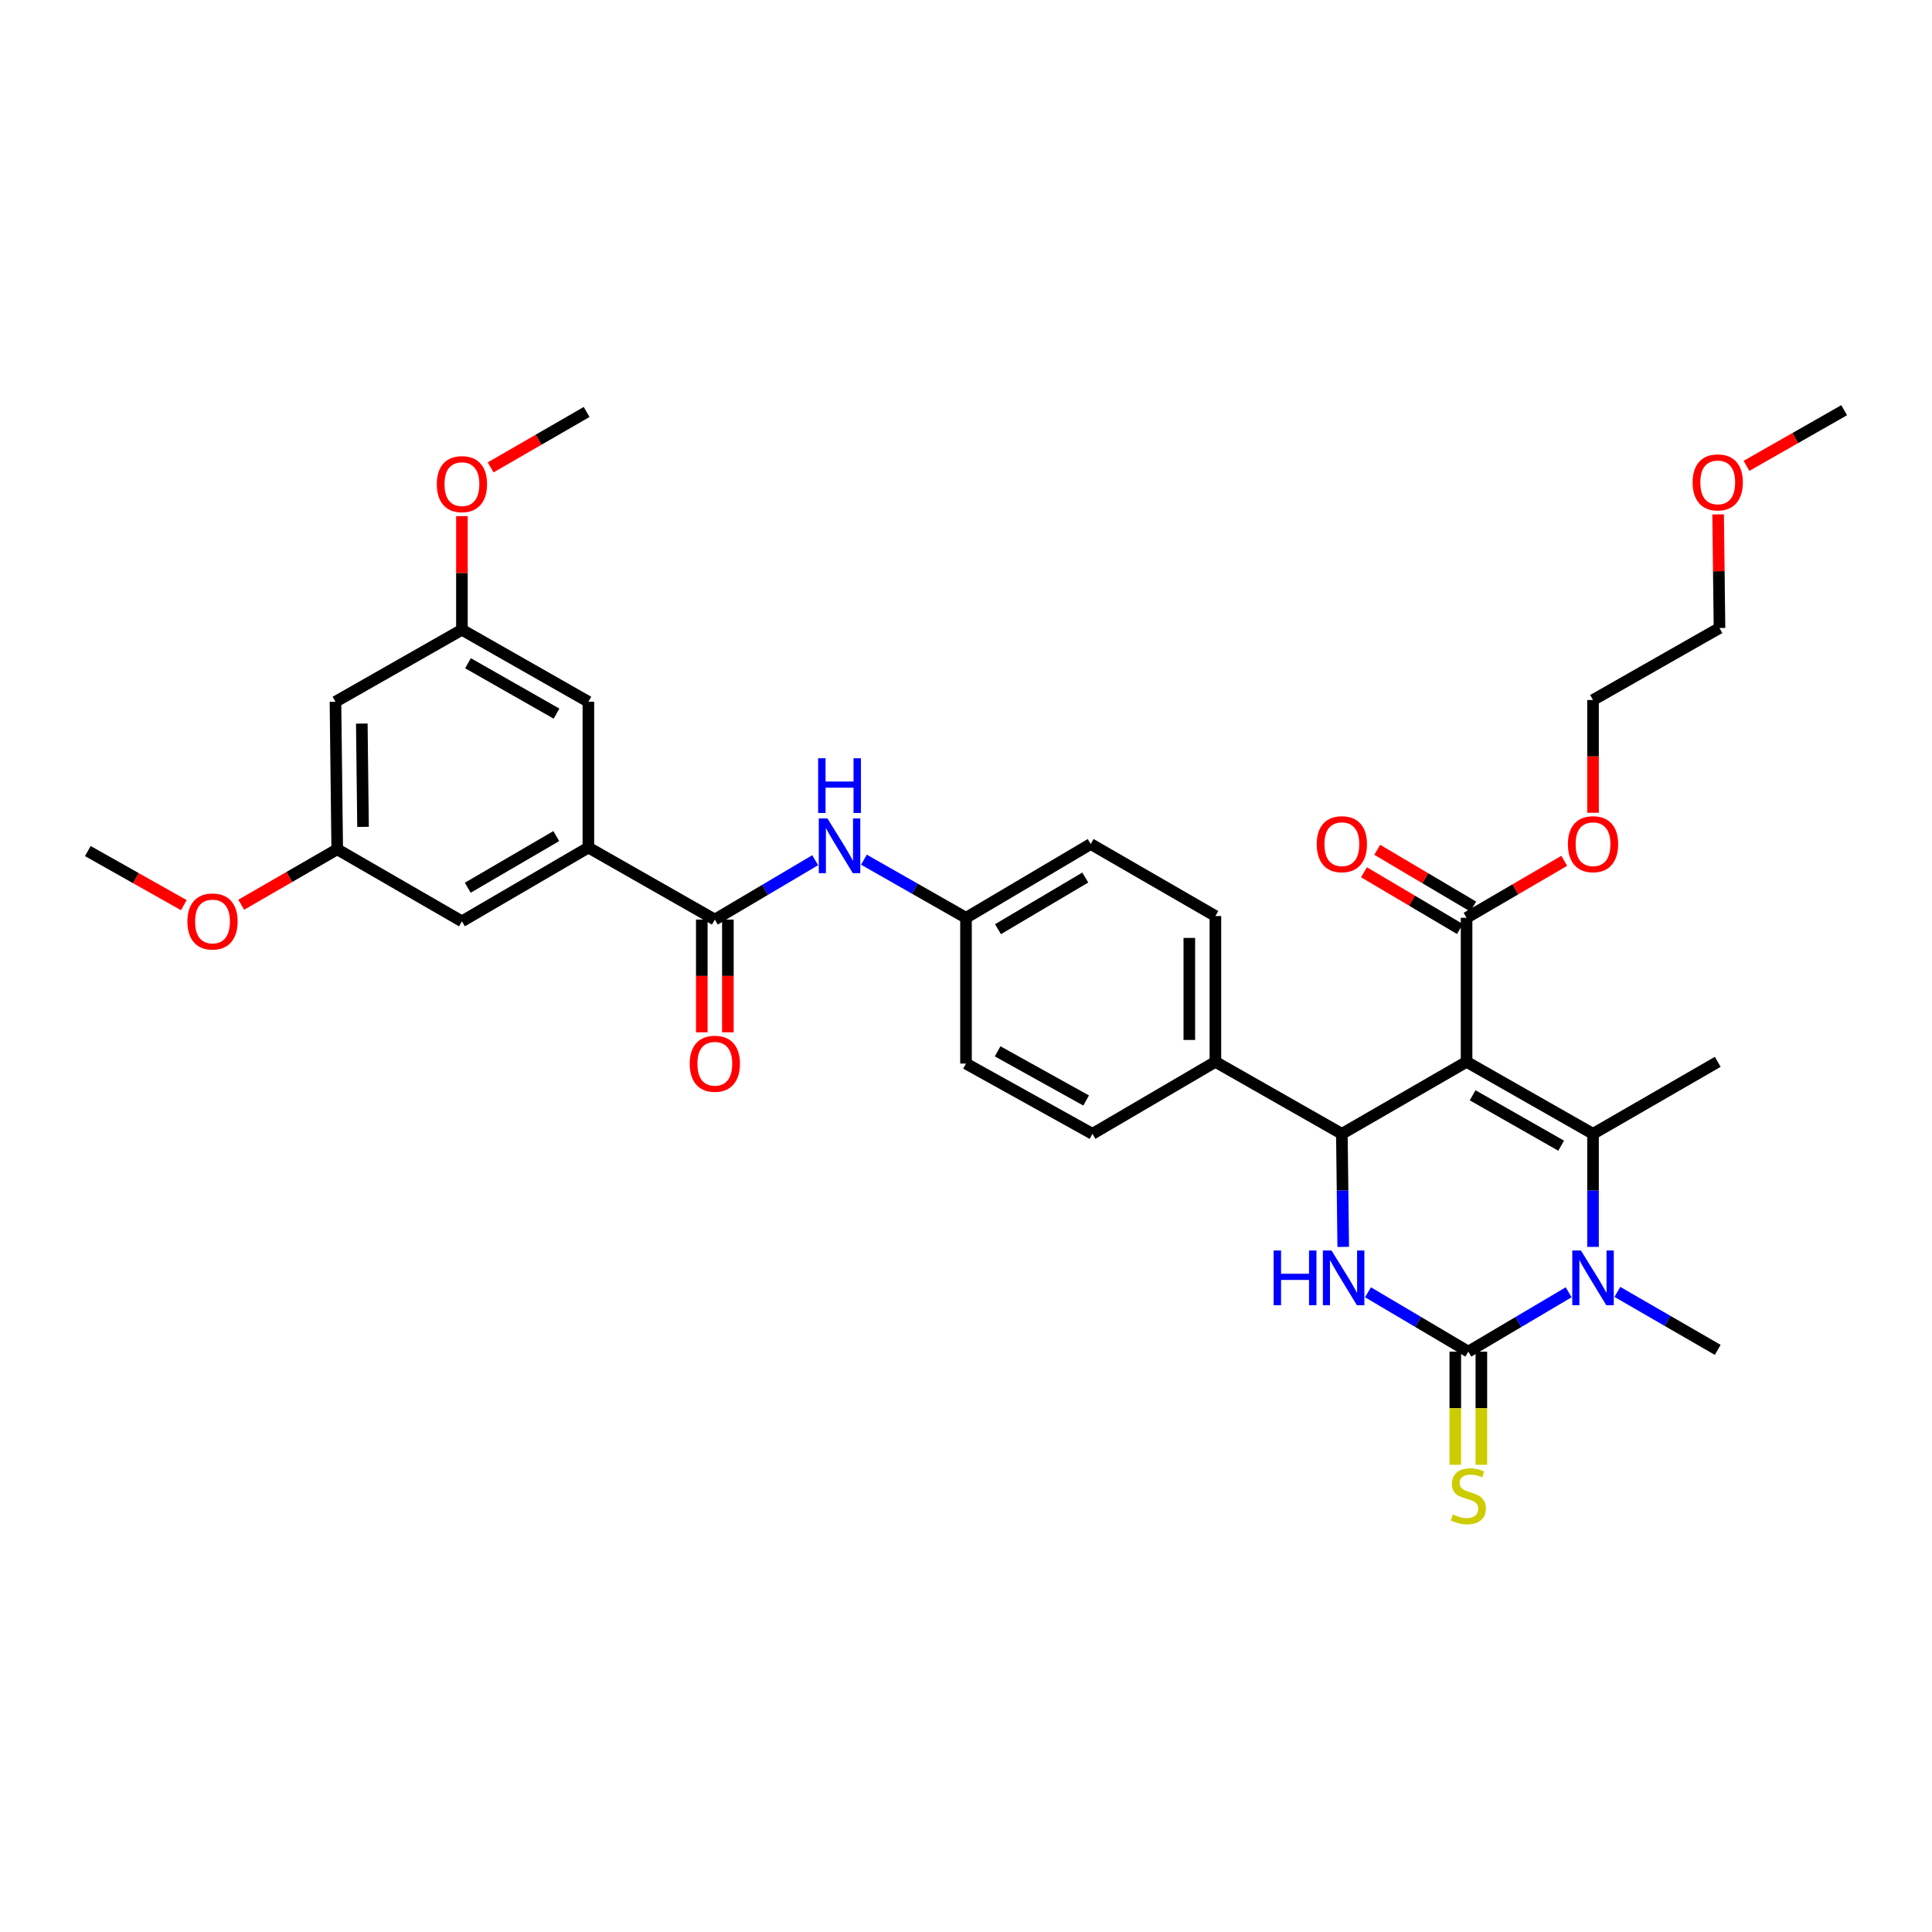 <?xml version='1.0' encoding='iso-8859-1'?>
<svg version='1.1' baseProfile='full'
              xmlns='http://www.w3.org/2000/svg'
                      xmlns:rdkit='http://www.rdkit.org/xml'
                      xmlns:xlink='http://www.w3.org/1999/xlink'
                  xml:space='preserve'
width='1000px' height='1000px' viewBox='0 0 1000 1000'>
<!-- END OF HEADER -->
<rect style='opacity:1.0;fill:#FFFFFF;stroke:none' width='1000' height='1000' x='0' y='0'> </rect>
<path class='bond-0' d='M 421.929,445.246 L 395.963,460.607' style='fill:none;fill-rule:evenodd;stroke:#0000FF;stroke-width:6px;stroke-linecap:butt;stroke-linejoin:miter;stroke-opacity:1' />
<path class='bond-0' d='M 395.963,460.607 L 369.996,475.967' style='fill:none;fill-rule:evenodd;stroke:#000000;stroke-width:6px;stroke-linecap:butt;stroke-linejoin:miter;stroke-opacity:1' />
<path class='bond-1' d='M 447.167,444.971 L 473.584,460.012' style='fill:none;fill-rule:evenodd;stroke:#0000FF;stroke-width:6px;stroke-linecap:butt;stroke-linejoin:miter;stroke-opacity:1' />
<path class='bond-1' d='M 473.584,460.012 L 500,475.052' style='fill:none;fill-rule:evenodd;stroke:#000000;stroke-width:6px;stroke-linecap:butt;stroke-linejoin:miter;stroke-opacity:1' />
<path class='bond-2' d='M 304.548,438.691 L 239.092,476.874' style='fill:none;fill-rule:evenodd;stroke:#000000;stroke-width:6px;stroke-linecap:butt;stroke-linejoin:miter;stroke-opacity:1' />
<path class='bond-2' d='M 287.928,432.76 L 242.109,459.488' style='fill:none;fill-rule:evenodd;stroke:#000000;stroke-width:6px;stroke-linecap:butt;stroke-linejoin:miter;stroke-opacity:1' />
<path class='bond-3' d='M 304.548,438.691 L 304.548,363.232' style='fill:none;fill-rule:evenodd;stroke:#000000;stroke-width:6px;stroke-linecap:butt;stroke-linejoin:miter;stroke-opacity:1' />
<path class='bond-4' d='M 304.548,438.691 L 369.996,475.967' style='fill:none;fill-rule:evenodd;stroke:#000000;stroke-width:6px;stroke-linecap:butt;stroke-linejoin:miter;stroke-opacity:1' />
<path class='bond-5' d='M 363.247,475.967 L 363.247,505.147' style='fill:none;fill-rule:evenodd;stroke:#000000;stroke-width:6px;stroke-linecap:butt;stroke-linejoin:miter;stroke-opacity:1' />
<path class='bond-5' d='M 363.247,505.147 L 363.247,534.327' style='fill:none;fill-rule:evenodd;stroke:#FF0000;stroke-width:6px;stroke-linecap:butt;stroke-linejoin:miter;stroke-opacity:1' />
<path class='bond-5' d='M 376.745,475.967 L 376.745,505.147' style='fill:none;fill-rule:evenodd;stroke:#000000;stroke-width:6px;stroke-linecap:butt;stroke-linejoin:miter;stroke-opacity:1' />
<path class='bond-5' d='M 376.745,505.147 L 376.745,534.327' style='fill:none;fill-rule:evenodd;stroke:#FF0000;stroke-width:6px;stroke-linecap:butt;stroke-linejoin:miter;stroke-opacity:1' />
<path class='bond-6' d='M 239.092,476.874 L 174.544,439.599' style='fill:none;fill-rule:evenodd;stroke:#000000;stroke-width:6px;stroke-linecap:butt;stroke-linejoin:miter;stroke-opacity:1' />
<path class='bond-7' d='M 708.067,668.878 L 734.034,684.239' style='fill:none;fill-rule:evenodd;stroke:#0000FF;stroke-width:6px;stroke-linecap:butt;stroke-linejoin:miter;stroke-opacity:1' />
<path class='bond-7' d='M 734.034,684.239 L 760.001,699.599' style='fill:none;fill-rule:evenodd;stroke:#000000;stroke-width:6px;stroke-linecap:butt;stroke-linejoin:miter;stroke-opacity:1' />
<path class='bond-8' d='M 695.257,645.392 L 694.901,616.132' style='fill:none;fill-rule:evenodd;stroke:#0000FF;stroke-width:6px;stroke-linecap:butt;stroke-linejoin:miter;stroke-opacity:1' />
<path class='bond-8' d='M 694.901,616.132 L 694.545,586.872' style='fill:none;fill-rule:evenodd;stroke:#000000;stroke-width:6px;stroke-linecap:butt;stroke-linejoin:miter;stroke-opacity:1' />
<path class='bond-9' d='M 760.001,699.599 L 785.967,684.239' style='fill:none;fill-rule:evenodd;stroke:#000000;stroke-width:6px;stroke-linecap:butt;stroke-linejoin:miter;stroke-opacity:1' />
<path class='bond-9' d='M 785.967,684.239 L 811.934,668.878' style='fill:none;fill-rule:evenodd;stroke:#0000FF;stroke-width:6px;stroke-linecap:butt;stroke-linejoin:miter;stroke-opacity:1' />
<path class='bond-10' d='M 753.252,699.599 L 753.252,728.883' style='fill:none;fill-rule:evenodd;stroke:#000000;stroke-width:6px;stroke-linecap:butt;stroke-linejoin:miter;stroke-opacity:1' />
<path class='bond-10' d='M 753.252,728.883 L 753.252,758.167' style='fill:none;fill-rule:evenodd;stroke:#CCCC00;stroke-width:6px;stroke-linecap:butt;stroke-linejoin:miter;stroke-opacity:1' />
<path class='bond-10' d='M 766.749,699.599 L 766.749,728.883' style='fill:none;fill-rule:evenodd;stroke:#000000;stroke-width:6px;stroke-linecap:butt;stroke-linejoin:miter;stroke-opacity:1' />
<path class='bond-10' d='M 766.749,728.883 L 766.749,758.167' style='fill:none;fill-rule:evenodd;stroke:#CCCC00;stroke-width:6px;stroke-linecap:butt;stroke-linejoin:miter;stroke-opacity:1' />
<path class='bond-11' d='M 824.549,645.392 L 824.549,616.132' style='fill:none;fill-rule:evenodd;stroke:#0000FF;stroke-width:6px;stroke-linecap:butt;stroke-linejoin:miter;stroke-opacity:1' />
<path class='bond-11' d='M 824.549,616.132 L 824.549,586.872' style='fill:none;fill-rule:evenodd;stroke:#000000;stroke-width:6px;stroke-linecap:butt;stroke-linejoin:miter;stroke-opacity:1' />
<path class='bond-12' d='M 837.152,668.694 L 863.125,683.693' style='fill:none;fill-rule:evenodd;stroke:#0000FF;stroke-width:6px;stroke-linecap:butt;stroke-linejoin:miter;stroke-opacity:1' />
<path class='bond-12' d='M 863.125,683.693 L 889.097,698.692' style='fill:none;fill-rule:evenodd;stroke:#000000;stroke-width:6px;stroke-linecap:butt;stroke-linejoin:miter;stroke-opacity:1' />
<path class='bond-13' d='M 824.549,586.872 L 889.097,549.604' style='fill:none;fill-rule:evenodd;stroke:#000000;stroke-width:6px;stroke-linecap:butt;stroke-linejoin:miter;stroke-opacity:1' />
<path class='bond-14' d='M 824.549,586.872 L 759.093,549.604' style='fill:none;fill-rule:evenodd;stroke:#000000;stroke-width:6px;stroke-linecap:butt;stroke-linejoin:miter;stroke-opacity:1' />
<path class='bond-14' d='M 808.052,593.011 L 762.233,566.924' style='fill:none;fill-rule:evenodd;stroke:#000000;stroke-width:6px;stroke-linecap:butt;stroke-linejoin:miter;stroke-opacity:1' />
<path class='bond-15' d='M 759.093,549.604 L 694.545,586.872' style='fill:none;fill-rule:evenodd;stroke:#000000;stroke-width:6px;stroke-linecap:butt;stroke-linejoin:miter;stroke-opacity:1' />
<path class='bond-16' d='M 759.093,549.604 L 759.093,475.052' style='fill:none;fill-rule:evenodd;stroke:#000000;stroke-width:6px;stroke-linecap:butt;stroke-linejoin:miter;stroke-opacity:1' />
<path class='bond-17' d='M 694.545,586.872 L 629.089,549.604' style='fill:none;fill-rule:evenodd;stroke:#000000;stroke-width:6px;stroke-linecap:butt;stroke-linejoin:miter;stroke-opacity:1' />
<path class='bond-18' d='M 759.093,475.052 L 784.374,460.305' style='fill:none;fill-rule:evenodd;stroke:#000000;stroke-width:6px;stroke-linecap:butt;stroke-linejoin:miter;stroke-opacity:1' />
<path class='bond-18' d='M 784.374,460.305 L 809.654,445.558' style='fill:none;fill-rule:evenodd;stroke:#FF0000;stroke-width:6px;stroke-linecap:butt;stroke-linejoin:miter;stroke-opacity:1' />
<path class='bond-19' d='M 762.529,469.244 L 737.693,454.552' style='fill:none;fill-rule:evenodd;stroke:#000000;stroke-width:6px;stroke-linecap:butt;stroke-linejoin:miter;stroke-opacity:1' />
<path class='bond-19' d='M 737.693,454.552 L 712.856,439.86' style='fill:none;fill-rule:evenodd;stroke:#FF0000;stroke-width:6px;stroke-linecap:butt;stroke-linejoin:miter;stroke-opacity:1' />
<path class='bond-19' d='M 755.657,480.861 L 730.82,466.169' style='fill:none;fill-rule:evenodd;stroke:#000000;stroke-width:6px;stroke-linecap:butt;stroke-linejoin:miter;stroke-opacity:1' />
<path class='bond-19' d='M 730.82,466.169 L 705.984,451.477' style='fill:none;fill-rule:evenodd;stroke:#FF0000;stroke-width:6px;stroke-linecap:butt;stroke-linejoin:miter;stroke-opacity:1' />
<path class='bond-20' d='M 824.549,362.325 L 890.005,325.057' style='fill:none;fill-rule:evenodd;stroke:#000000;stroke-width:6px;stroke-linecap:butt;stroke-linejoin:miter;stroke-opacity:1' />
<path class='bond-21' d='M 824.549,362.325 L 824.549,391.505' style='fill:none;fill-rule:evenodd;stroke:#000000;stroke-width:6px;stroke-linecap:butt;stroke-linejoin:miter;stroke-opacity:1' />
<path class='bond-21' d='M 824.549,391.505 L 824.549,420.685' style='fill:none;fill-rule:evenodd;stroke:#FF0000;stroke-width:6px;stroke-linecap:butt;stroke-linejoin:miter;stroke-opacity:1' />
<path class='bond-22' d='M 629.089,549.604 L 629.089,474.145' style='fill:none;fill-rule:evenodd;stroke:#000000;stroke-width:6px;stroke-linecap:butt;stroke-linejoin:miter;stroke-opacity:1' />
<path class='bond-22' d='M 615.592,538.285 L 615.592,485.464' style='fill:none;fill-rule:evenodd;stroke:#000000;stroke-width:6px;stroke-linecap:butt;stroke-linejoin:miter;stroke-opacity:1' />
<path class='bond-23' d='M 629.089,549.604 L 565.456,586.872' style='fill:none;fill-rule:evenodd;stroke:#000000;stroke-width:6px;stroke-linecap:butt;stroke-linejoin:miter;stroke-opacity:1' />
<path class='bond-24' d='M 629.089,474.145 L 564.548,436.869' style='fill:none;fill-rule:evenodd;stroke:#000000;stroke-width:6px;stroke-linecap:butt;stroke-linejoin:miter;stroke-opacity:1' />
<path class='bond-25' d='M 564.548,436.869 L 500,475.052' style='fill:none;fill-rule:evenodd;stroke:#000000;stroke-width:6px;stroke-linecap:butt;stroke-linejoin:miter;stroke-opacity:1' />
<path class='bond-25' d='M 561.738,454.214 L 516.554,480.942' style='fill:none;fill-rule:evenodd;stroke:#000000;stroke-width:6px;stroke-linecap:butt;stroke-linejoin:miter;stroke-opacity:1' />
<path class='bond-26' d='M 500,475.052 L 500,550.511' style='fill:none;fill-rule:evenodd;stroke:#000000;stroke-width:6px;stroke-linecap:butt;stroke-linejoin:miter;stroke-opacity:1' />
<path class='bond-27' d='M 500,550.511 L 565.456,586.872' style='fill:none;fill-rule:evenodd;stroke:#000000;stroke-width:6px;stroke-linecap:butt;stroke-linejoin:miter;stroke-opacity:1' />
<path class='bond-27' d='M 516.373,544.166 L 562.192,569.619' style='fill:none;fill-rule:evenodd;stroke:#000000;stroke-width:6px;stroke-linecap:butt;stroke-linejoin:miter;stroke-opacity:1' />
<path class='bond-28' d='M 890.005,325.057 L 889.651,295.651' style='fill:none;fill-rule:evenodd;stroke:#000000;stroke-width:6px;stroke-linecap:butt;stroke-linejoin:miter;stroke-opacity:1' />
<path class='bond-28' d='M 889.651,295.651 L 889.297,266.244' style='fill:none;fill-rule:evenodd;stroke:#FF0000;stroke-width:6px;stroke-linecap:butt;stroke-linejoin:miter;stroke-opacity:1' />
<path class='bond-29' d='M 903.98,241.121 L 929.263,226.722' style='fill:none;fill-rule:evenodd;stroke:#FF0000;stroke-width:6px;stroke-linecap:butt;stroke-linejoin:miter;stroke-opacity:1' />
<path class='bond-29' d='M 929.263,226.722 L 954.545,212.322' style='fill:none;fill-rule:evenodd;stroke:#000000;stroke-width:6px;stroke-linecap:butt;stroke-linejoin:miter;stroke-opacity:1' />
<path class='bond-30' d='M 304.548,363.232 L 239.092,325.964' style='fill:none;fill-rule:evenodd;stroke:#000000;stroke-width:6px;stroke-linecap:butt;stroke-linejoin:miter;stroke-opacity:1' />
<path class='bond-30' d='M 288.051,369.372 L 242.232,343.284' style='fill:none;fill-rule:evenodd;stroke:#000000;stroke-width:6px;stroke-linecap:butt;stroke-linejoin:miter;stroke-opacity:1' />
<path class='bond-31' d='M 173.636,363.232 L 239.092,325.964' style='fill:none;fill-rule:evenodd;stroke:#000000;stroke-width:6px;stroke-linecap:butt;stroke-linejoin:miter;stroke-opacity:1' />
<path class='bond-32' d='M 173.636,363.232 L 174.544,439.599' style='fill:none;fill-rule:evenodd;stroke:#000000;stroke-width:6px;stroke-linecap:butt;stroke-linejoin:miter;stroke-opacity:1' />
<path class='bond-32' d='M 187.269,374.527 L 187.904,427.983' style='fill:none;fill-rule:evenodd;stroke:#000000;stroke-width:6px;stroke-linecap:butt;stroke-linejoin:miter;stroke-opacity:1' />
<path class='bond-33' d='M 174.544,439.599 L 149.701,453.945' style='fill:none;fill-rule:evenodd;stroke:#000000;stroke-width:6px;stroke-linecap:butt;stroke-linejoin:miter;stroke-opacity:1' />
<path class='bond-33' d='M 149.701,453.945 L 124.859,468.291' style='fill:none;fill-rule:evenodd;stroke:#FF0000;stroke-width:6px;stroke-linecap:butt;stroke-linejoin:miter;stroke-opacity:1' />
<path class='bond-34' d='M 239.092,325.964 L 239.092,296.558' style='fill:none;fill-rule:evenodd;stroke:#000000;stroke-width:6px;stroke-linecap:butt;stroke-linejoin:miter;stroke-opacity:1' />
<path class='bond-34' d='M 239.092,296.558 L 239.092,267.152' style='fill:none;fill-rule:evenodd;stroke:#FF0000;stroke-width:6px;stroke-linecap:butt;stroke-linejoin:miter;stroke-opacity:1' />
<path class='bond-35' d='M 95.143,468.505 L 70.299,454.506' style='fill:none;fill-rule:evenodd;stroke:#FF0000;stroke-width:6px;stroke-linecap:butt;stroke-linejoin:miter;stroke-opacity:1' />
<path class='bond-35' d='M 70.299,454.506 L 45.455,440.506' style='fill:none;fill-rule:evenodd;stroke:#000000;stroke-width:6px;stroke-linecap:butt;stroke-linejoin:miter;stroke-opacity:1' />
<path class='bond-36' d='M 253.955,241.923 L 278.794,227.58' style='fill:none;fill-rule:evenodd;stroke:#FF0000;stroke-width:6px;stroke-linecap:butt;stroke-linejoin:miter;stroke-opacity:1' />
<path class='bond-36' d='M 278.794,227.58 L 303.633,213.237' style='fill:none;fill-rule:evenodd;stroke:#000000;stroke-width:6px;stroke-linecap:butt;stroke-linejoin:miter;stroke-opacity:1' />
<path  class='atom-0' d='M 428.284 423.624
L 437.564 438.624
Q 438.484 440.104, 439.964 442.784
Q 441.444 445.464, 441.524 445.624
L 441.524 423.624
L 445.284 423.624
L 445.284 451.944
L 441.404 451.944
L 431.444 435.544
Q 430.284 433.624, 429.044 431.424
Q 427.844 429.224, 427.484 428.544
L 427.484 451.944
L 423.804 451.944
L 423.804 423.624
L 428.284 423.624
' fill='#0000FF'/>
<path  class='atom-0' d='M 423.464 392.472
L 427.304 392.472
L 427.304 404.512
L 441.784 404.512
L 441.784 392.472
L 445.624 392.472
L 445.624 420.792
L 441.784 420.792
L 441.784 407.712
L 427.304 407.712
L 427.304 420.792
L 423.464 420.792
L 423.464 392.472
' fill='#0000FF'/>
<path  class='atom-3' d='M 356.996 550.591
Q 356.996 543.791, 360.356 539.991
Q 363.716 536.191, 369.996 536.191
Q 376.276 536.191, 379.636 539.991
Q 382.996 543.791, 382.996 550.591
Q 382.996 557.471, 379.596 561.391
Q 376.196 565.271, 369.996 565.271
Q 363.756 565.271, 360.356 561.391
Q 356.996 557.511, 356.996 550.591
M 369.996 562.071
Q 374.316 562.071, 376.636 559.191
Q 378.996 556.271, 378.996 550.591
Q 378.996 545.031, 376.636 542.231
Q 374.316 539.391, 369.996 539.391
Q 365.676 539.391, 363.316 542.191
Q 360.996 544.991, 360.996 550.591
Q 360.996 556.311, 363.316 559.191
Q 365.676 562.071, 369.996 562.071
' fill='#FF0000'/>
<path  class='atom-5' d='M 659.232 647.256
L 663.072 647.256
L 663.072 659.296
L 677.552 659.296
L 677.552 647.256
L 681.392 647.256
L 681.392 675.576
L 677.552 675.576
L 677.552 662.496
L 663.072 662.496
L 663.072 675.576
L 659.232 675.576
L 659.232 647.256
' fill='#0000FF'/>
<path  class='atom-5' d='M 689.192 647.256
L 698.472 662.256
Q 699.392 663.736, 700.872 666.416
Q 702.352 669.096, 702.432 669.256
L 702.432 647.256
L 706.192 647.256
L 706.192 675.576
L 702.312 675.576
L 692.352 659.176
Q 691.192 657.256, 689.952 655.056
Q 688.752 652.856, 688.392 652.176
L 688.392 675.576
L 684.712 675.576
L 684.712 647.256
L 689.192 647.256
' fill='#0000FF'/>
<path  class='atom-7' d='M 818.289 647.256
L 827.569 662.256
Q 828.489 663.736, 829.969 666.416
Q 831.449 669.096, 831.529 669.256
L 831.529 647.256
L 835.289 647.256
L 835.289 675.576
L 831.409 675.576
L 821.449 659.176
Q 820.289 657.256, 819.049 655.056
Q 817.849 652.856, 817.489 652.176
L 817.489 675.576
L 813.809 675.576
L 813.809 647.256
L 818.289 647.256
' fill='#0000FF'/>
<path  class='atom-11' d='M 752.001 783.871
Q 752.321 783.991, 753.641 784.551
Q 754.961 785.111, 756.401 785.471
Q 757.881 785.791, 759.321 785.791
Q 762.001 785.791, 763.561 784.511
Q 765.121 783.191, 765.121 780.911
Q 765.121 779.351, 764.321 778.391
Q 763.561 777.431, 762.361 776.911
Q 761.161 776.391, 759.161 775.791
Q 756.641 775.031, 755.121 774.311
Q 753.641 773.591, 752.561 772.071
Q 751.521 770.551, 751.521 767.991
Q 751.521 764.431, 753.921 762.231
Q 756.361 760.031, 761.161 760.031
Q 764.441 760.031, 768.161 761.591
L 767.241 764.671
Q 763.841 763.271, 761.281 763.271
Q 758.521 763.271, 757.001 764.431
Q 755.481 765.551, 755.521 767.511
Q 755.521 769.031, 756.281 769.951
Q 757.081 770.871, 758.201 771.391
Q 759.361 771.911, 761.281 772.511
Q 763.841 773.311, 765.361 774.111
Q 766.881 774.911, 767.961 776.551
Q 769.081 778.151, 769.081 780.911
Q 769.081 784.831, 766.441 786.951
Q 763.841 789.031, 759.481 789.031
Q 756.961 789.031, 755.041 788.471
Q 753.161 787.951, 750.921 787.031
L 752.001 783.871
' fill='#CCCC00'/>
<path  class='atom-20' d='M 811.549 436.949
Q 811.549 430.149, 814.909 426.349
Q 818.269 422.549, 824.549 422.549
Q 830.829 422.549, 834.189 426.349
Q 837.549 430.149, 837.549 436.949
Q 837.549 443.829, 834.149 447.749
Q 830.749 451.629, 824.549 451.629
Q 818.309 451.629, 814.909 447.749
Q 811.549 443.869, 811.549 436.949
M 824.549 448.429
Q 828.869 448.429, 831.189 445.549
Q 833.549 442.629, 833.549 436.949
Q 833.549 431.389, 831.189 428.589
Q 828.869 425.749, 824.549 425.749
Q 820.229 425.749, 817.869 428.549
Q 815.549 431.349, 815.549 436.949
Q 815.549 442.669, 817.869 445.549
Q 820.229 448.429, 824.549 448.429
' fill='#FF0000'/>
<path  class='atom-21' d='M 681.545 436.949
Q 681.545 430.149, 684.905 426.349
Q 688.265 422.549, 694.545 422.549
Q 700.825 422.549, 704.185 426.349
Q 707.545 430.149, 707.545 436.949
Q 707.545 443.829, 704.145 447.749
Q 700.745 451.629, 694.545 451.629
Q 688.305 451.629, 684.905 447.749
Q 681.545 443.869, 681.545 436.949
M 694.545 448.429
Q 698.865 448.429, 701.185 445.549
Q 703.545 442.629, 703.545 436.949
Q 703.545 431.389, 701.185 428.589
Q 698.865 425.749, 694.545 425.749
Q 690.225 425.749, 687.865 428.549
Q 685.545 431.349, 685.545 436.949
Q 685.545 442.669, 687.865 445.549
Q 690.225 448.429, 694.545 448.429
' fill='#FF0000'/>
<path  class='atom-25' d='M 876.097 249.678
Q 876.097 242.878, 879.457 239.078
Q 882.817 235.278, 889.097 235.278
Q 895.377 235.278, 898.737 239.078
Q 902.097 242.878, 902.097 249.678
Q 902.097 256.558, 898.697 260.478
Q 895.297 264.358, 889.097 264.358
Q 882.857 264.358, 879.457 260.478
Q 876.097 256.598, 876.097 249.678
M 889.097 261.158
Q 893.417 261.158, 895.737 258.278
Q 898.097 255.358, 898.097 249.678
Q 898.097 244.118, 895.737 241.318
Q 893.417 238.478, 889.097 238.478
Q 884.777 238.478, 882.417 241.278
Q 880.097 244.078, 880.097 249.678
Q 880.097 255.398, 882.417 258.278
Q 884.777 261.158, 889.097 261.158
' fill='#FF0000'/>
<path  class='atom-31' d='M 96.995 476.954
Q 96.995 470.154, 100.355 466.354
Q 103.715 462.554, 109.995 462.554
Q 116.275 462.554, 119.635 466.354
Q 122.995 470.154, 122.995 476.954
Q 122.995 483.834, 119.595 487.754
Q 116.195 491.634, 109.995 491.634
Q 103.755 491.634, 100.355 487.754
Q 96.995 483.874, 96.995 476.954
M 109.995 488.434
Q 114.315 488.434, 116.635 485.554
Q 118.995 482.634, 118.995 476.954
Q 118.995 471.394, 116.635 468.594
Q 114.315 465.754, 109.995 465.754
Q 105.675 465.754, 103.315 468.554
Q 100.995 471.354, 100.995 476.954
Q 100.995 482.674, 103.315 485.554
Q 105.675 488.434, 109.995 488.434
' fill='#FF0000'/>
<path  class='atom-32' d='M 226.092 250.585
Q 226.092 243.785, 229.452 239.985
Q 232.812 236.185, 239.092 236.185
Q 245.372 236.185, 248.732 239.985
Q 252.092 243.785, 252.092 250.585
Q 252.092 257.465, 248.692 261.385
Q 245.292 265.265, 239.092 265.265
Q 232.852 265.265, 229.452 261.385
Q 226.092 257.505, 226.092 250.585
M 239.092 262.065
Q 243.412 262.065, 245.732 259.185
Q 248.092 256.265, 248.092 250.585
Q 248.092 245.025, 245.732 242.225
Q 243.412 239.385, 239.092 239.385
Q 234.772 239.385, 232.412 242.185
Q 230.092 244.985, 230.092 250.585
Q 230.092 256.305, 232.412 259.185
Q 234.772 262.065, 239.092 262.065
' fill='#FF0000'/>
</svg>
